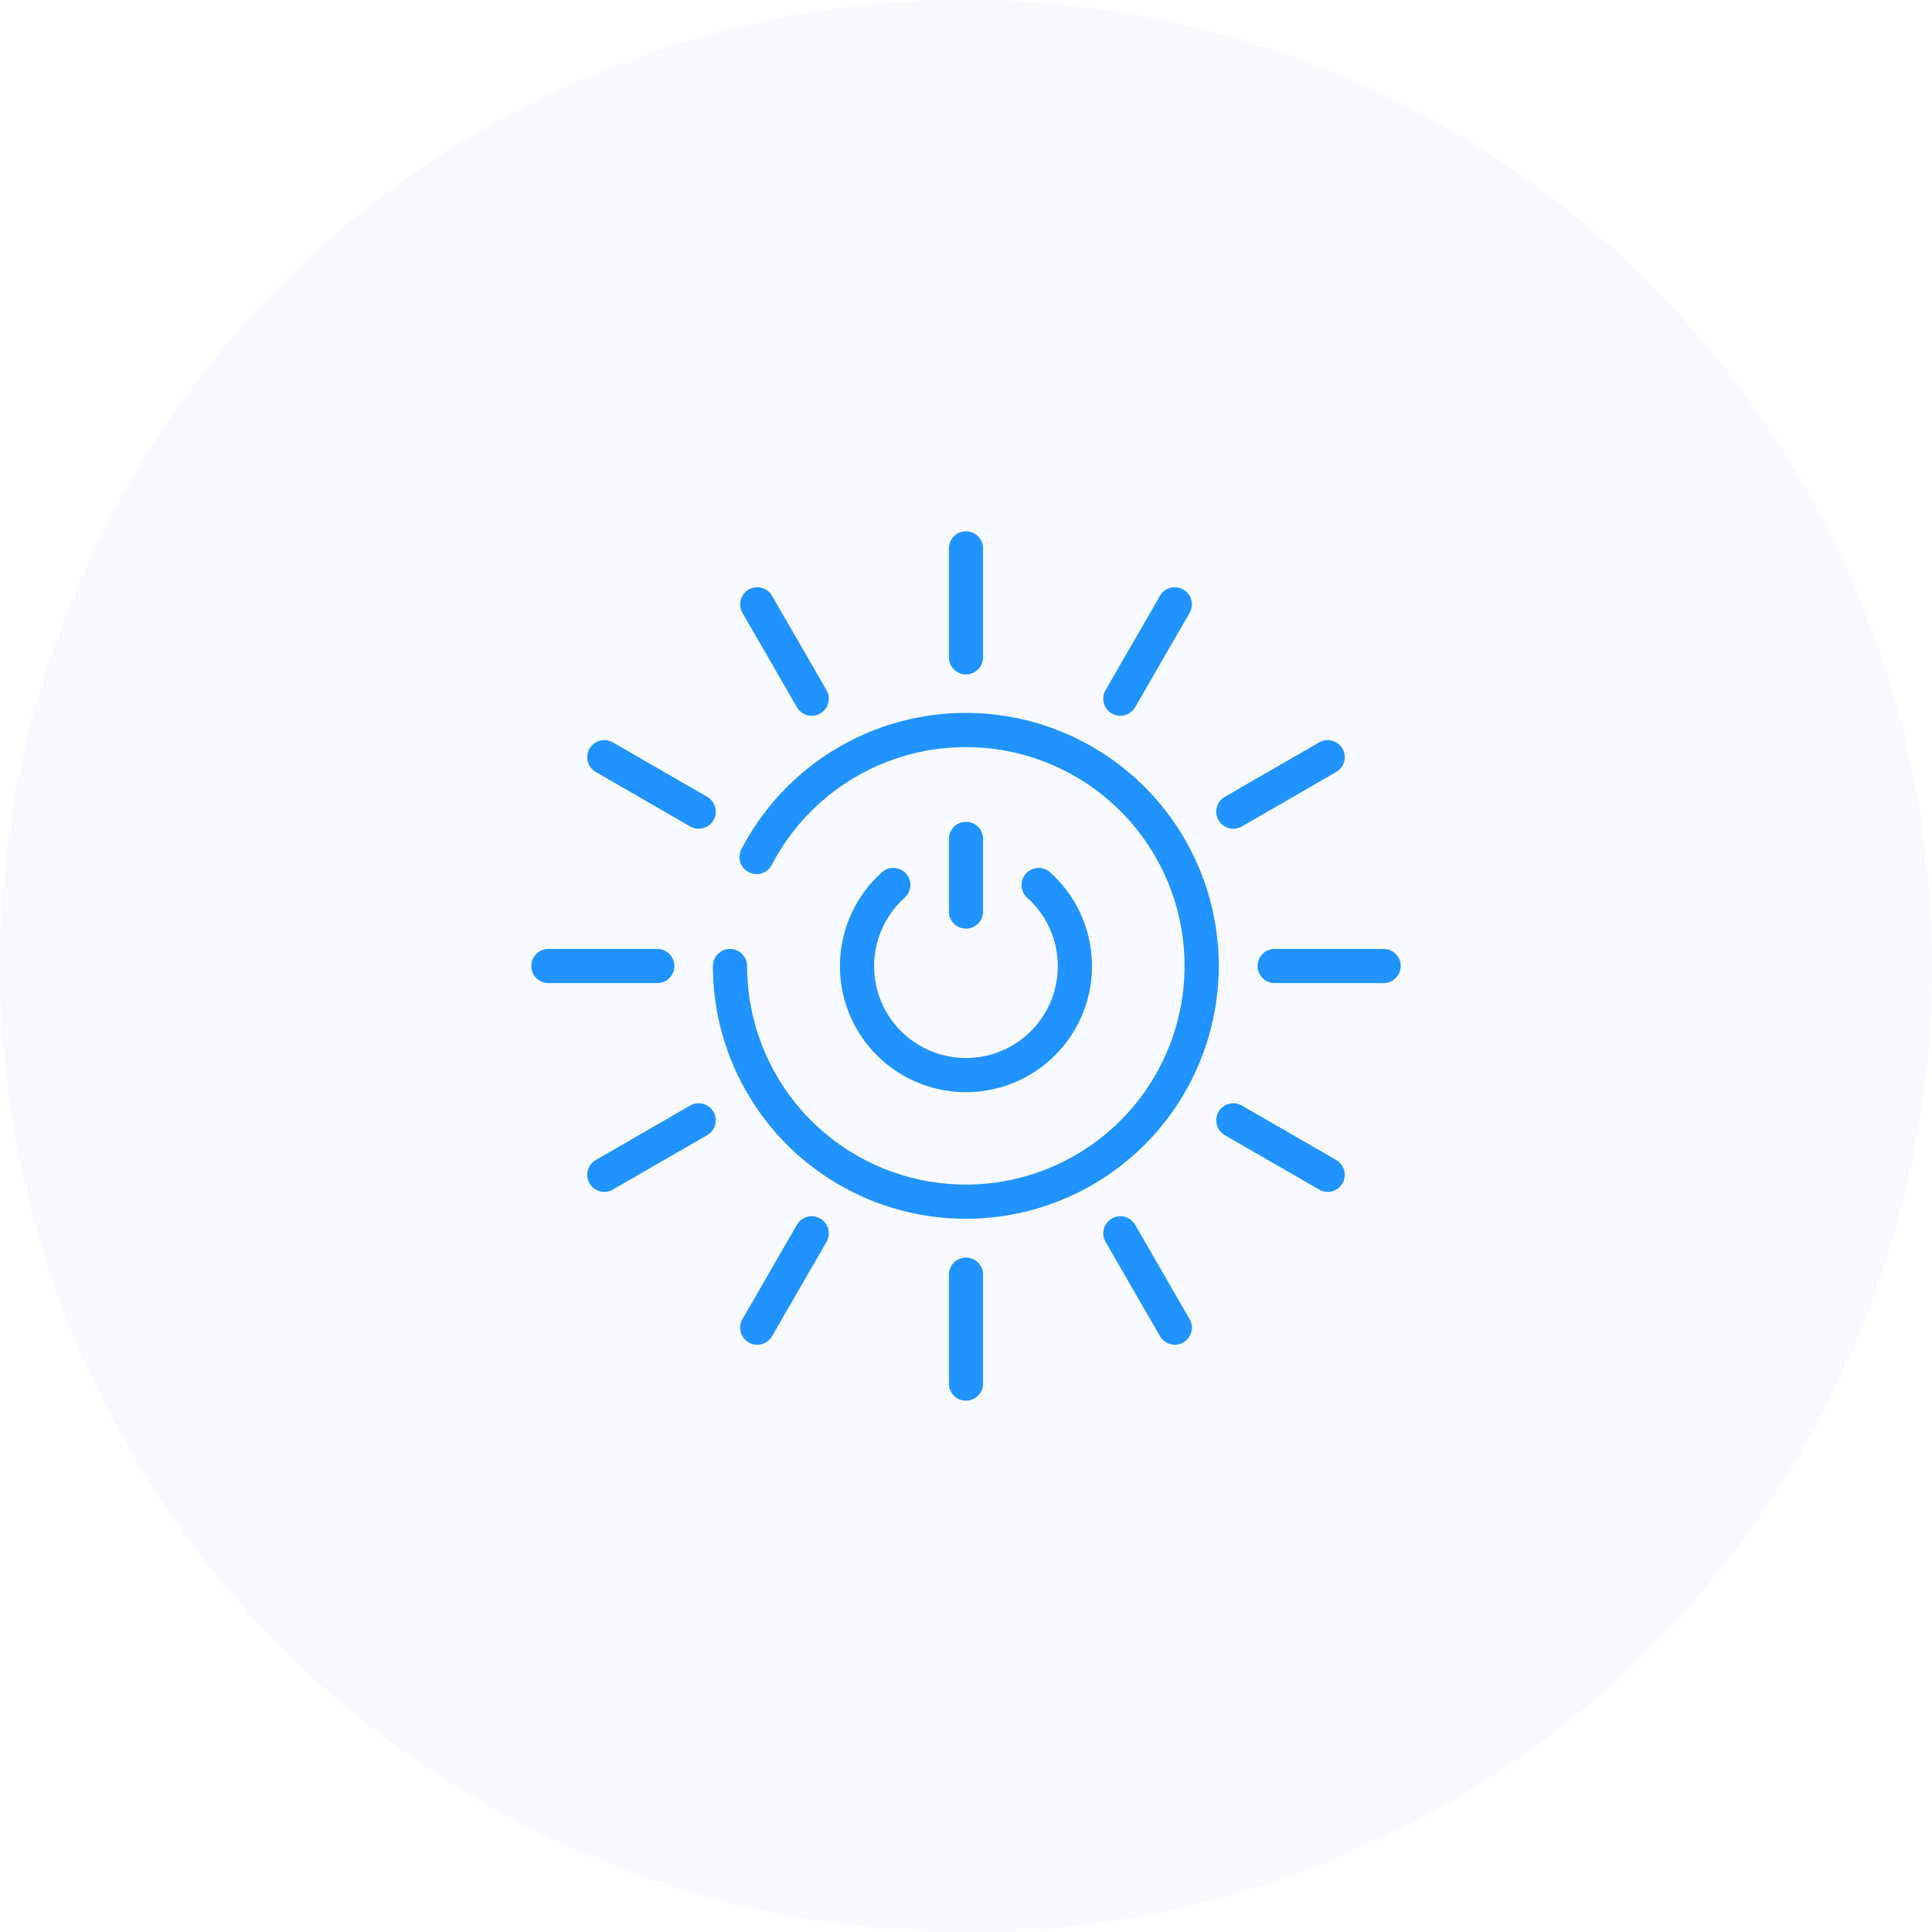 <svg width="80" height="80" viewBox="0 0 80 80" fill="none" xmlns="http://www.w3.org/2000/svg">
<circle cx="40" cy="40" r="40" fill="#0055FF" fill-opacity="0.03"/>
<path fill-rule="evenodd" clip-rule="evenodd" d="M36.752 31.535C38.819 30.742 41.106 30.735 43.179 31.514C45.252 32.293 46.968 33.804 48.002 35.762C49.037 37.72 49.318 39.99 48.793 42.141C48.268 44.292 46.973 46.177 45.153 47.439C43.333 48.7 41.114 49.251 38.915 48.987C36.716 48.724 34.69 47.664 33.219 46.008C31.749 44.352 30.936 42.215 30.935 40C30.934 39.609 30.617 39.293 30.226 39.293C29.836 39.293 29.519 39.61 29.519 40.001C29.521 42.562 30.461 45.033 32.161 46.948C33.861 48.862 36.204 50.088 38.746 50.393C41.289 50.698 43.855 50.06 45.959 48.602C48.064 47.143 49.561 44.964 50.168 42.477C50.775 39.989 50.45 37.365 49.254 35.101C48.058 32.837 46.074 31.09 43.677 30.189C41.28 29.288 38.636 29.297 36.245 30.213C33.854 31.13 31.881 32.89 30.7 35.162C30.52 35.509 30.655 35.936 31.002 36.116C31.348 36.297 31.776 36.162 31.956 35.815C32.978 33.85 34.684 32.328 36.752 31.535Z" fill="#2093FF"/>
<path fill-rule="evenodd" clip-rule="evenodd" d="M39.999 52.074C39.608 52.074 39.292 52.391 39.292 52.781V57.292C39.292 57.683 39.608 58 39.999 58C40.39 58 40.707 57.683 40.707 57.292V52.781C40.707 52.391 40.39 52.074 39.999 52.074Z" fill="#2093FF"/>
<path fill-rule="evenodd" clip-rule="evenodd" d="M39.999 22C39.608 22 39.292 22.317 39.292 22.708V27.218C39.292 27.609 39.608 27.926 39.999 27.926C40.39 27.926 40.707 27.609 40.707 27.218V22.708C40.707 22.317 40.39 22 39.999 22Z" fill="#2093FF"/>
<path fill-rule="evenodd" clip-rule="evenodd" d="M39.999 34.029C39.608 34.029 39.292 34.346 39.292 34.737V37.745C39.292 38.136 39.608 38.452 39.999 38.452C40.39 38.452 40.707 38.136 40.707 37.745V34.737C40.707 34.346 40.39 34.029 39.999 34.029Z" fill="#2093FF"/>
<path fill-rule="evenodd" clip-rule="evenodd" d="M27.926 40.001C27.926 39.61 27.609 39.293 27.218 39.293H22.707C22.317 39.293 22 39.61 22 40.001C22 40.392 22.317 40.709 22.707 40.709H27.218C27.609 40.709 27.926 40.392 27.926 40.001Z" fill="#2093FF"/>
<path fill-rule="evenodd" clip-rule="evenodd" d="M58 40.001C58 39.61 57.683 39.293 57.292 39.293H52.782C52.391 39.293 52.074 39.61 52.074 40.001C52.074 40.392 52.391 40.709 52.782 40.709H57.292C57.683 40.709 58 40.392 58 40.001Z" fill="#2093FF"/>
<path fill-rule="evenodd" clip-rule="evenodd" d="M33.964 50.456C33.626 50.261 33.193 50.377 32.998 50.715L30.743 54.622C30.548 54.96 30.664 55.393 31.002 55.588C31.341 55.784 31.773 55.668 31.969 55.329L34.224 51.423C34.419 51.084 34.303 50.651 33.964 50.456Z" fill="#2093FF"/>
<path fill-rule="evenodd" clip-rule="evenodd" d="M48.999 24.412C48.661 24.216 48.228 24.332 48.033 24.671L45.778 28.577C45.583 28.916 45.699 29.349 46.037 29.544C46.376 29.739 46.809 29.623 47.004 29.285L49.259 25.378C49.454 25.04 49.338 24.607 48.999 24.412Z" fill="#2093FF"/>
<path fill-rule="evenodd" clip-rule="evenodd" d="M29.544 46.037C29.348 45.699 28.916 45.583 28.577 45.778L24.671 48.033C24.332 48.228 24.216 48.661 24.412 48.999C24.607 49.338 25.04 49.454 25.378 49.258L29.285 47.004C29.623 46.809 29.739 46.376 29.544 46.037Z" fill="#2093FF"/>
<path fill-rule="evenodd" clip-rule="evenodd" d="M55.589 31C55.393 30.662 54.961 30.546 54.622 30.741L50.716 32.996C50.377 33.191 50.261 33.624 50.456 33.963C50.652 34.301 51.085 34.417 51.423 34.222L55.33 31.967C55.668 31.772 55.784 31.339 55.589 31Z" fill="#2093FF"/>
<path fill-rule="evenodd" clip-rule="evenodd" d="M46.037 50.456C45.699 50.651 45.583 51.084 45.778 51.423L48.033 55.329C48.228 55.668 48.661 55.784 48.999 55.588C49.338 55.393 49.454 54.96 49.259 54.622L47.004 50.715C46.809 50.377 46.376 50.261 46.037 50.456Z" fill="#2093FF"/>
<path fill-rule="evenodd" clip-rule="evenodd" d="M31.002 24.412C30.664 24.607 30.548 25.04 30.743 25.378L32.998 29.285C33.193 29.623 33.626 29.739 33.964 29.544C34.303 29.349 34.419 28.916 34.224 28.577L31.969 24.671C31.773 24.332 31.341 24.216 31.002 24.412Z" fill="#2093FF"/>
<path fill-rule="evenodd" clip-rule="evenodd" d="M50.456 46.037C50.261 46.376 50.377 46.809 50.716 47.004L54.622 49.258C54.961 49.454 55.393 49.338 55.589 48.999C55.784 48.661 55.668 48.228 55.33 48.033L51.423 45.778C51.085 45.583 50.652 45.699 50.456 46.037Z" fill="#2093FF"/>
<path fill-rule="evenodd" clip-rule="evenodd" d="M24.412 31C24.216 31.339 24.332 31.772 24.671 31.967L28.577 34.222C28.916 34.417 29.348 34.301 29.544 33.963C29.739 33.624 29.623 33.191 29.285 32.996L25.378 30.741C25.04 30.546 24.607 30.662 24.412 31Z" fill="#2093FF"/>
<path fill-rule="evenodd" clip-rule="evenodd" d="M42.479 36.173C42.218 36.464 42.243 36.912 42.534 37.172C43.108 37.686 43.513 38.362 43.694 39.11C43.876 39.858 43.826 40.645 43.551 41.364C43.276 42.083 42.789 42.703 42.155 43.139C41.52 43.576 40.769 43.81 39.998 43.81C39.228 43.81 38.476 43.576 37.842 43.139C37.207 42.703 36.721 42.083 36.446 41.364C36.171 40.645 36.121 39.858 36.302 39.11C36.484 38.362 36.889 37.686 37.462 37.172C37.754 36.912 37.779 36.464 37.518 36.173C37.258 35.882 36.81 35.857 36.519 36.117C35.731 36.822 35.176 37.749 34.927 38.776C34.678 39.803 34.746 40.882 35.123 41.869C35.501 42.856 36.169 43.706 37.039 44.305C37.91 44.904 38.941 45.225 39.998 45.225C41.055 45.225 42.087 44.904 42.958 44.305C43.828 43.706 44.496 42.856 44.873 41.869C45.25 40.882 45.319 39.803 45.07 38.776C44.821 37.749 44.265 36.822 43.478 36.117C43.187 35.857 42.739 35.882 42.479 36.173Z" fill="#2093FF"/>
</svg>

